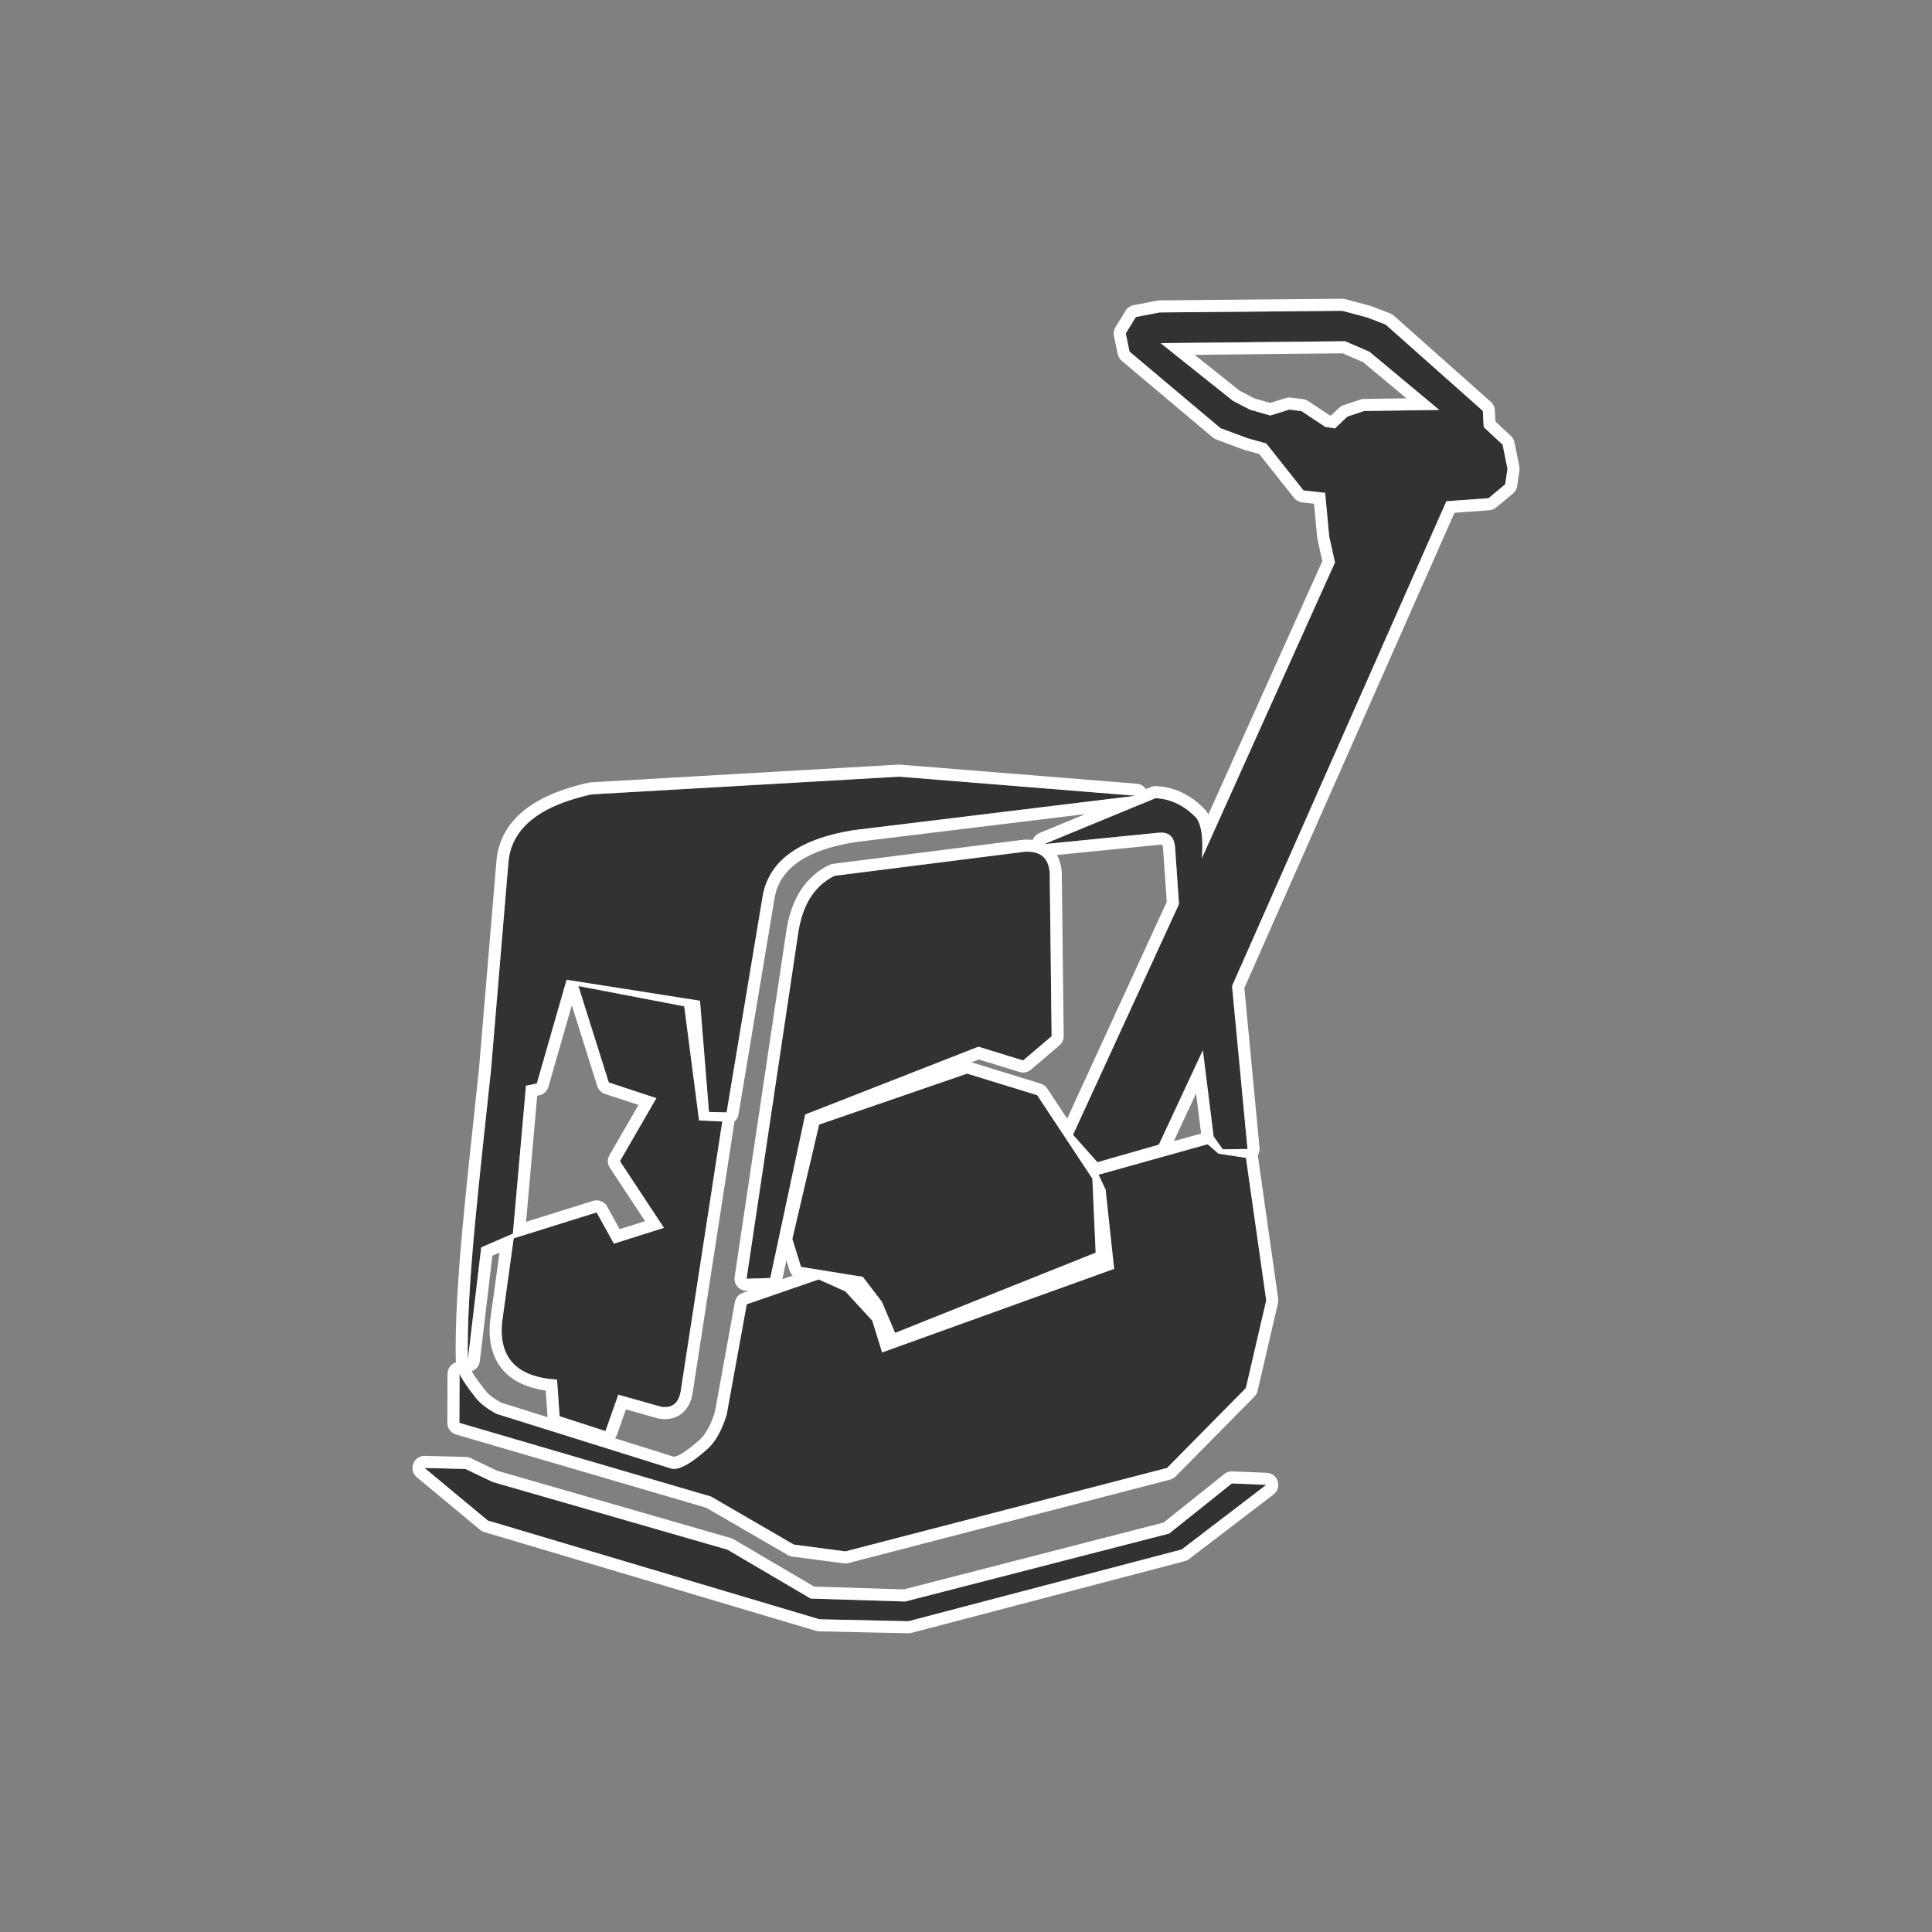 <?xml version="1.0" encoding="UTF-8" standalone="no"?>
<!DOCTYPE svg PUBLIC "-//W3C//DTD SVG 1.1//EN" "http://www.w3.org/Graphics/SVG/1.1/DTD/svg11.dtd">
<svg width="100%" height="100%" viewBox="0 0 1000 1000" version="1.1" xmlns="http://www.w3.org/2000/svg" xmlns:xlink="http://www.w3.org/1999/xlink" xml:space="preserve" xmlns:serif="http://www.serif.com/" style="fill-rule:evenodd;clip-rule:evenodd;stroke-linejoin:round;stroke-miterlimit:2;">
    <rect x="0" y="0" width="1000" height="1000" fill="#808080" stroke="none"/>
    <g transform="matrix(1,0,0,1,13.104,-26.176)">
        <g id="Rüttelplatte">
            <path d="M642.292,794.741L598.545,828.182L457.123,865.312L411.018,864.311L239.368,813.185L206.627,785.986L227.807,786.516L241.996,793.281L363.418,828.269L406.488,853.59L455.398,855.118L592.034,819.954L624.498,794L642.292,794.741ZM224.677,762.654L224.774,737.266C226.606,741.129 229.309,744.757 232.353,748.621C234.395,751.626 238.136,754.988 244.044,758.02L333.326,785.986C337.639,788.038 344.798,783.583 353.354,775.931C357.444,772.105 360.64,766.19 363.022,758.375L373.414,701.262L410.658,688.415L424.46,694.594L438.387,709.749L443.477,726.195L563.567,682.938L559.16,641.926L555.51,634.205L611.973,618.433L617.537,623.291L631.798,625.495L642.292,699.243L631.748,744.659L590.95,785.986L424.46,829.177L397.771,825.649L354.877,800.769L224.677,762.654ZM450.188,716.097L443.358,699.971L433.485,687.064L401.52,681.922L397.006,667.438L410.872,608.244L487.489,581.877L523.735,593.031L552.301,636.227L554.007,674.566L450.188,716.097ZM385.588,687.669L373.317,688.05L400.021,509.288C402.092,495.421 407.778,484.938 418.847,479.495L517.172,467.045C526.233,466.489 529.589,470.946 530.226,477.794L531.218,562.498L516.463,575.069L493.312,567.951L403.671,603.045L385.588,687.669ZM286.271,536.544L341.054,547.043L348.734,606.107L360.753,606.67L339.175,746.57C338.069,752.503 334.753,755.022 329.402,754.393L306.939,748.068L300.276,766.908L276.539,759.203L275.224,740.262C254.277,738.986 245.098,728.904 246.758,710.709L252.783,667.139L295.707,653.712L304.646,669.886L330.546,661.699L307.772,627.183L326.627,594.569L301.994,586.45L286.271,536.544ZM362.992,601.932L353.854,601.729L349.207,544.161L280.168,533.305L264.752,587.006L259.141,588.136L252.368,664.736L235.973,671.8L229.049,729.99C228.211,692.586 235.322,634.522 241.023,580.125L250.016,473.002C251.228,456.28 263.98,443.813 293.021,437.35L452.268,428.175L574.81,438.062L428.733,455.862C401.293,460.253 385.181,471.214 381.731,489.519L362.992,601.932ZM615.059,614.364L609.489,569.78L586.719,618.647L554.905,627.748L542.289,613.534L597.141,494.138L595.123,464.851C594.718,459.303 591.95,456.566 586.328,457.22L527.32,463.097L585.026,439.301C593.209,439.737 600.209,443.33 606.194,449.635C609.008,453.705 609.689,461.009 608.963,470.446L677.874,317.292L674.866,303.69L672.792,281.279L661.595,280.014L642.292,255.704L632.648,253.018L618.6,247.781L571.543,208.17L569.594,198.778L574.81,190.266L587.116,187.899L681.634,187.04L694.539,190.497L704.088,194.159L754.4,238.844L754.85,247.22L764.65,256.366L767.166,268.886L765.996,276.833L757.337,284.042L735.542,285.619L624.6,536.544L632.6,620.881L619.797,621.056L615.059,614.364ZM731.863,238.351L695.711,208.242L683.112,202.795L587.617,203.772L625.064,233.647L633.998,238.265L644.389,241.246L654.284,238.173L660.553,238.969L672.768,247.097L677.824,247.948L684.316,241.794L693,238.914L731.863,238.351Z" style="fill:rgb(50,50,50);"/>
            <path d="M222.935,731.293C222.855,730.916 222.809,730.527 222.801,730.13C221.958,692.544 229.071,634.203 234.8,579.538C234.8,579.538 243.786,472.51 243.784,472.534C245.162,453.614 258.799,438.563 291.663,431.249C291.991,431.176 292.325,431.13 292.661,431.11L451.908,421.935C452.195,421.919 452.483,421.922 452.77,421.945L575.313,431.832C577.287,431.992 578.989,433.058 580.017,434.605L582.643,433.523C583.503,433.168 584.43,433.01 585.358,433.059C595.148,433.581 603.567,437.789 610.727,445.332C610.948,445.565 611.152,445.815 611.335,446.08C611.688,446.591 612.019,447.143 612.328,447.736L671.324,316.617L668.764,305.039C668.707,304.784 668.667,304.526 668.643,304.266L667.037,286.919L660.894,286.225C659.243,286.038 657.734,285.202 656.701,283.901L638.66,261.181L630.971,259.039C630.8,258.991 630.631,258.937 630.464,258.875L616.417,253.637C615.746,253.387 615.123,253.024 614.575,252.563L567.518,212.951C566.446,212.049 565.708,210.812 565.423,209.44L563.474,200.048C563.151,198.491 563.434,196.869 564.265,195.513L569.481,187C570.399,185.503 571.905,184.46 573.63,184.129L585.936,181.762C586.306,181.691 586.682,181.653 587.059,181.65L681.577,180.79C682.142,180.785 682.705,180.856 683.251,181.002L696.157,184.46C696.367,184.517 696.574,184.584 696.777,184.662L706.326,188.324C707.028,188.593 707.676,188.987 708.239,189.486L758.55,234.171C759.798,235.28 760.551,236.841 760.641,238.508L760.956,244.369L768.914,251.797C769.868,252.688 770.52,253.855 770.777,255.135L773.293,267.654C773.435,268.36 773.454,269.085 773.349,269.796L772.179,277.744C771.955,279.266 771.177,280.652 769.994,281.636L761.335,288.845C760.331,289.681 759.091,290.181 757.788,290.276L739.739,291.582L630.976,537.578L638.822,620.29C638.953,621.662 638.625,623.027 637.908,624.18C637.939,624.323 637.965,624.468 637.986,624.614L648.48,698.363C648.589,699.127 648.555,699.905 648.38,700.656L637.836,746.072C637.575,747.197 637.007,748.228 636.196,749.049L595.398,790.377C594.605,791.179 593.611,791.753 592.519,792.036L426.029,835.226C425.25,835.429 424.439,835.478 423.641,835.373L396.952,831.845C396.135,831.737 395.348,831.469 394.635,831.056L352.396,806.555L222.921,768.652C220.249,767.87 218.416,765.415 218.427,762.63L218.524,737.242C218.534,734.49 220.34,732.09 222.935,731.293ZM286.271,536.544L301.994,586.45L326.627,594.569L307.772,627.183L330.546,661.699L304.646,669.886L295.707,653.712L252.783,667.139L246.758,710.709C245.098,728.904 254.277,738.986 275.224,740.262L276.539,759.203L300.276,766.908L306.939,748.068L329.402,754.393C334.753,755.022 338.069,752.503 339.175,746.57L360.753,606.67L348.734,606.107L341.054,547.043L286.271,536.544ZM608.576,612.892L605.98,592.109L594.458,616.836L608.576,612.892ZM450.188,716.097L554.007,674.566L552.301,636.227L523.735,593.031L487.489,581.877L410.872,608.244L397.006,667.438L401.52,681.922L433.485,687.064L443.358,699.971L450.188,716.097ZM615.059,614.364L619.797,621.056L632.6,620.881L624.6,536.544L735.542,285.619L757.337,284.042L765.996,276.833L767.166,268.886L764.65,256.366L754.85,247.22L754.4,238.844L704.088,194.159L694.539,190.497L681.634,187.04L587.116,187.899L574.81,190.266L569.594,198.778L571.543,208.17L618.6,247.781L632.648,253.018L642.292,255.704L661.595,280.014L672.792,281.279L674.866,303.69L677.874,317.292L608.963,470.446C609.689,461.009 609.008,453.705 606.194,449.635C600.209,443.33 593.209,439.737 585.026,439.301L527.32,463.097L586.328,457.22C591.95,456.566 594.718,459.303 595.123,464.851L597.141,494.138L542.289,613.534L554.905,627.748L586.719,618.647L609.489,569.78L615.059,614.364ZM731.863,238.351L693,238.914L684.316,241.794L677.824,247.948L672.768,247.097L660.553,238.969L654.284,238.173L644.389,241.246L633.998,238.265L625.064,233.647L587.617,203.772L683.112,202.795L695.711,208.242L731.863,238.351ZM714.887,232.346L692.403,213.621L681.849,209.058L605.247,209.842L628.48,228.378L636.317,232.428L644.319,234.724L652.431,232.204C653.284,231.939 654.185,231.86 655.072,231.973L661.341,232.769C662.297,232.891 663.212,233.232 664.015,233.766L675.12,241.155L675.787,241.268L680.016,237.258C680.681,236.627 681.478,236.151 682.348,235.862L691.033,232.982C691.638,232.781 692.271,232.674 692.91,232.665L714.887,232.346ZM362.992,601.932L381.731,489.519C385.181,471.214 401.293,460.253 428.733,455.862L574.81,438.062L452.268,428.175L293.021,437.35C263.98,443.813 251.228,456.28 250.016,473.002L241.023,580.125C235.322,634.522 228.211,692.586 229.049,729.99L235.973,671.8L252.368,664.736L259.141,588.136L264.752,587.006L280.168,533.305L349.207,544.161L353.854,601.729L362.992,601.932ZM385.588,687.669L403.671,603.045L493.312,567.951L516.463,575.069L531.218,562.498L530.226,477.794C529.589,470.946 526.233,466.489 517.172,467.045L418.847,479.495C407.778,484.938 402.092,495.421 400.021,509.288L373.317,688.05L385.588,687.669ZM374.53,694.265L373.512,694.297C371.66,694.355 369.878,693.588 368.647,692.203C367.416,690.818 366.862,688.959 367.136,687.127L393.84,508.366C396.25,492.219 403.201,480.224 416.089,473.886C416.709,473.581 417.376,473.381 418.062,473.294L516.387,460.845C516.52,460.828 516.654,460.815 516.788,460.807C518.486,460.703 520.042,460.741 521.469,460.901C522.061,459.325 523.282,458.002 524.937,457.319L548.631,447.548C506.459,452.687 429.606,462.052 429.6,462.053C405.631,465.91 390.931,474.624 387.884,490.616L369.157,602.96C368.904,604.482 368.114,605.796 367.003,606.726C367,607.024 366.976,607.324 366.93,607.622L345.352,747.522C345.342,747.587 345.331,747.651 345.319,747.715C344.428,752.495 342.391,755.763 339.755,757.846C336.941,760.07 333.275,761.141 328.673,760.601C328.347,760.562 328.024,760.498 327.708,760.409L310.88,755.671L306.169,768.992C305.953,769.602 305.651,770.159 305.282,770.652L335.195,780.022C335.377,780.079 335.556,780.144 335.732,780.218C336.079,780.123 337.727,779.659 338.806,779.084C341.84,777.464 345.317,774.73 349.15,771.305C352.489,768.148 354.969,763.245 356.939,756.892L367.265,700.143C367.669,697.921 369.241,696.09 371.376,695.353L374.53,694.265ZM397.205,686.444C396.451,685.725 395.875,684.815 395.553,683.782L393.925,678.559L391.845,688.293L397.205,686.444ZM270.308,759.698C270.307,759.677 270.305,759.657 270.304,759.636C270.304,759.636 269.353,745.943 269.353,745.943C259.757,744.546 252.714,741.117 247.982,736.134C242.169,730.015 239.508,721.378 240.534,710.141C240.542,710.044 240.553,709.948 240.567,709.853L245.452,674.521L241.754,676.115L235.255,730.728C234.964,733.174 233.29,735.139 231.086,735.899C232.696,738.88 234.877,741.725 237.263,744.753C237.354,744.868 237.44,744.987 237.523,745.108C239.091,747.416 242.004,749.882 246.439,752.221L270.308,759.698ZM259.186,658.587L293.841,647.747C296.675,646.86 299.741,648.09 301.177,650.689C301.177,650.689 307.641,662.384 307.641,662.384L320.772,658.234L302.556,630.625C301.252,628.648 301.176,626.105 302.361,624.055L317.367,598.098L300.038,592.386C298.128,591.757 296.637,590.247 296.033,588.329L282.869,546.546L270.759,588.73C270.115,590.974 268.275,592.672 265.986,593.133L264.955,593.34L259.186,658.587ZM533.978,468.715C535.324,471.097 536.146,473.953 536.449,477.215C536.465,477.383 536.474,477.552 536.476,477.72L537.467,562.424C537.489,564.281 536.684,566.051 535.271,567.255L520.517,579.826C518.89,581.212 516.669,581.671 514.626,581.043L493.56,574.566L489.784,576.044L525.573,587.058C526.957,587.483 528.15,588.376 528.948,589.584L539.254,605.168L590.796,492.977C590.796,492.977 588.889,465.299 588.89,465.299C588.857,464.858 588.803,464.447 588.718,464.069C588.673,463.874 588.573,463.605 588.509,463.444C588.224,463.42 587.533,463.372 587.05,463.428C587.016,463.432 586.982,463.436 586.947,463.44L533.978,468.715ZM224.677,762.654L354.877,800.769L397.771,825.649L424.46,829.177L590.95,785.986L631.748,744.659L642.292,699.243L631.798,625.495L617.537,623.291L611.973,618.433L555.51,634.205L559.16,641.926L563.567,682.938L443.477,726.195L438.387,709.749L424.46,694.594L410.658,688.415L373.414,701.262L363.022,758.375C360.64,766.19 357.444,772.105 353.354,775.931C344.798,783.583 337.639,788.038 333.326,785.986L244.044,758.02C238.136,754.988 234.395,751.626 232.353,748.621C229.309,744.757 226.606,741.129 224.774,737.266L224.677,762.654ZM646.088,799.706L602.341,833.147C601.683,833.65 600.933,834.017 600.132,834.227L458.71,871.357C458.148,871.505 457.568,871.573 456.987,871.561L410.883,870.559C410.324,870.547 409.77,870.46 409.234,870.301L237.584,819.175C236.775,818.934 236.023,818.532 235.374,817.993L202.633,790.794C200.586,789.093 199.84,786.282 200.776,783.79C201.711,781.298 204.122,779.672 206.783,779.738L227.963,780.268C228.841,780.29 229.704,780.496 230.497,780.874L244.221,787.418L365.149,822.263C365.652,822.408 366.135,822.616 366.586,822.881L408.279,847.393L454.703,848.843L589.178,814.236L620.595,789.119C621.773,788.177 623.251,787.693 624.757,787.756L642.552,788.496C645.182,788.605 647.461,790.35 648.253,792.86C649.044,795.371 648.179,798.108 646.088,799.706ZM642.292,794.741L624.498,794L592.034,819.954L455.398,855.118L406.488,853.59L363.418,828.269L241.996,793.281L227.807,786.516L206.627,785.986L239.368,813.185L411.018,864.311L457.123,865.312L598.545,828.182L642.292,794.741Z" style="fill:white;"/>
        </g>
    </g>
</svg>
